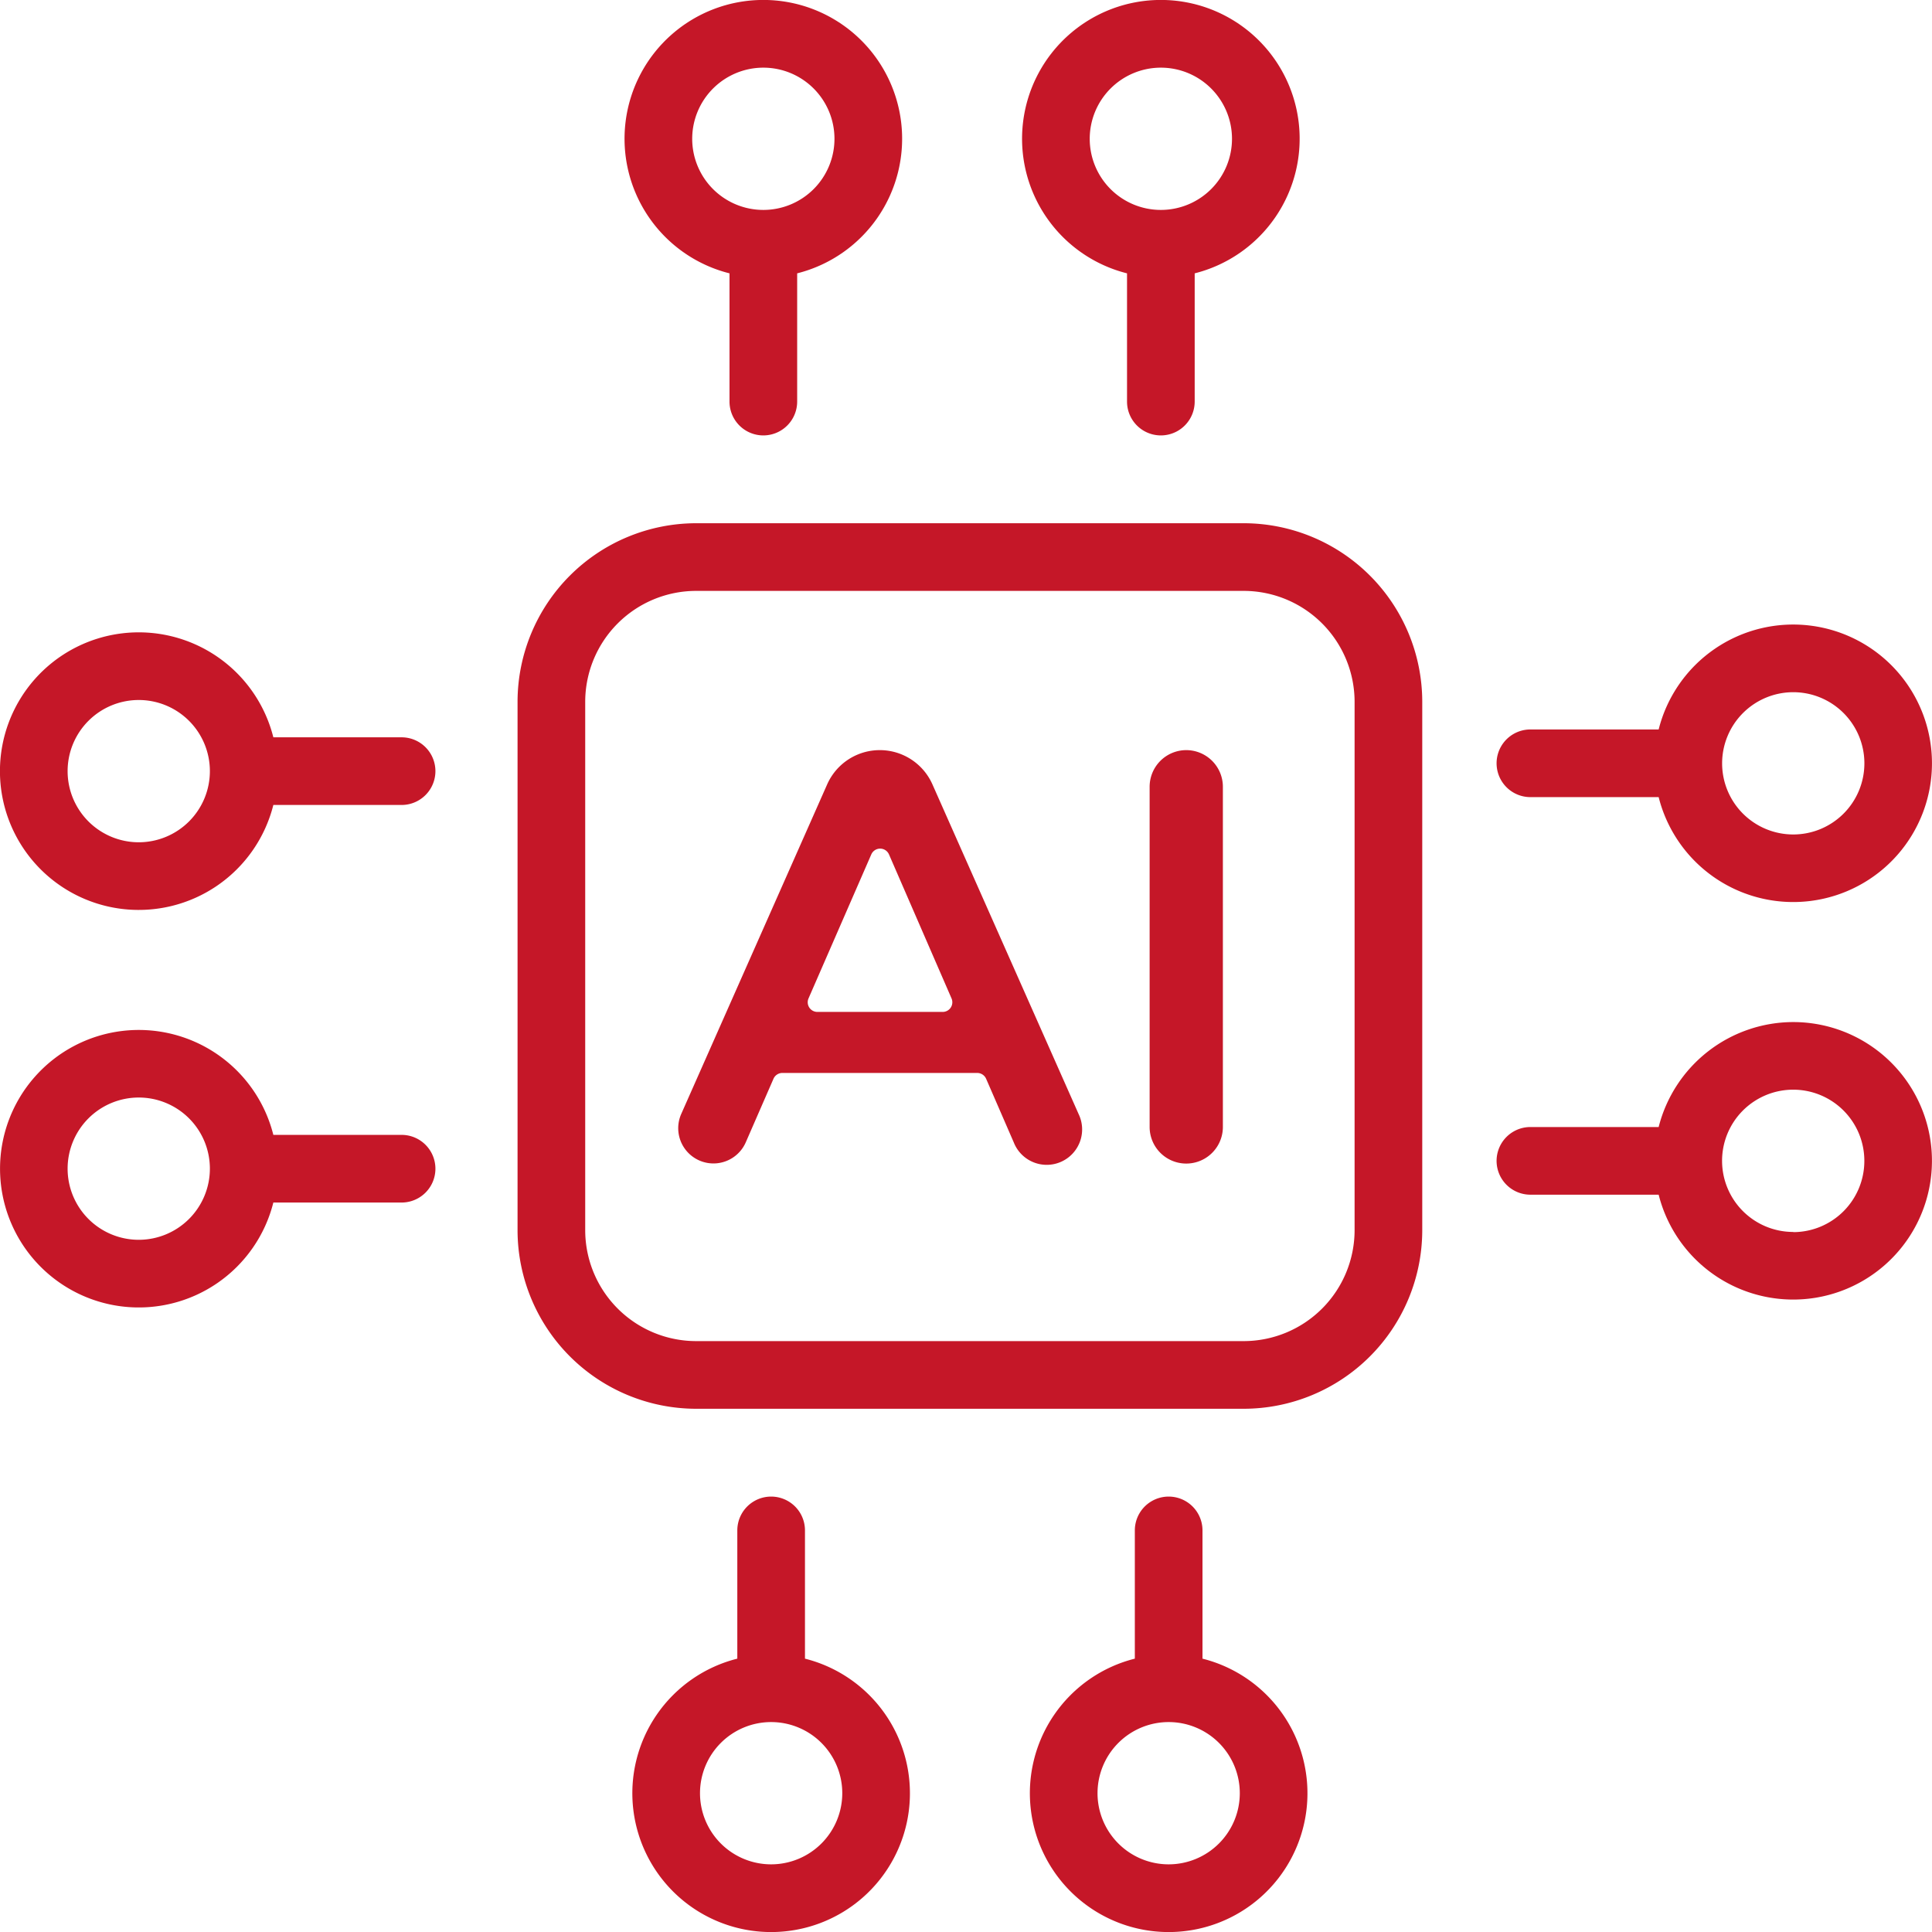 <svg xmlns="http://www.w3.org/2000/svg" id="Layer_1" data-name="Layer 1" viewBox="0 0 428.32 428.32"><defs><style>.cls-1{fill:#c51728;}</style></defs><title>artificial-intelligence</title><path class="cls-1" d="M311.57,151.84H190.17a39.63,39.63,0,0,0-39.59,39.58V308.58a39.63,39.63,0,0,0,39.59,39.58h121.4a39.62,39.62,0,0,0,39.58-39.58V191.42a39.62,39.62,0,0,0-39.58-39.58Zm24.58,156.74a24.61,24.61,0,0,1-24.58,24.58H190.17a24.61,24.61,0,0,1-24.59-24.58V191.42a24.61,24.61,0,0,1,24.59-24.58h121.4a24.61,24.61,0,0,1,24.58,24.58Z" transform="translate(-35.84 -35.84)"></path><path class="cls-1" d="M197.57,96.44v28.43a7.5,7.5,0,0,0,15,0V96.44a30.77,30.77,0,1,0-15,0Zm7.5-45.6A15.77,15.77,0,1,1,189.3,66.6,15.78,15.78,0,0,1,205.07,50.84Z" transform="translate(-35.84 -35.84)"></path><path class="cls-1" d="M285.7,96.44v28.43a7.5,7.5,0,0,0,15,0V96.44a30.77,30.77,0,1,0-15,0Zm7.5-45.6A15.77,15.77,0,1,1,277.43,66.6,15.78,15.78,0,0,1,293.2,50.84Z" transform="translate(-35.84 -35.84)"></path><path class="cls-1" d="M302.43,403.56V375.13a7.5,7.5,0,0,0-15,0v28.43a30.77,30.77,0,1,0,15,0Zm-7.5,45.6A15.77,15.77,0,1,1,310.7,433.4,15.78,15.78,0,0,1,294.93,449.16Z" transform="translate(-35.84 -35.84)"></path><path class="cls-1" d="M214.3,403.56V375.13a7.5,7.5,0,0,0-15,0v28.43a30.77,30.77,0,1,0,15,0Zm-7.5,45.6a15.77,15.77,0,1,1,15.77-15.76A15.78,15.78,0,0,1,206.8,449.16Z" transform="translate(-35.84 -35.84)"></path><path class="cls-1" d="M375.13,212.56h28.43a30.76,30.76,0,1,0,0-15H375.13a7.5,7.5,0,0,0,0,15ZM433.4,189.3a15.77,15.77,0,1,1-15.77,15.76A15.78,15.78,0,0,1,433.4,189.3Z" transform="translate(-35.84 -35.84)"></path><path class="cls-1" d="M433.4,262.43a30.83,30.83,0,0,0-29.84,23.27H375.13a7.5,7.5,0,0,0,0,15h28.43a30.76,30.76,0,1,0,29.84-38.27Zm0,46.53a15.77,15.77,0,1,1,15.76-15.76A15.78,15.78,0,0,1,433.4,309Z" transform="translate(-35.84 -35.84)"></path><path class="cls-1" d="M124.87,287.44H96.44a30.76,30.76,0,1,0,0,15h28.43a7.5,7.5,0,0,0,0-15ZM66.6,310.7a15.77,15.77,0,1,1,15.77-15.76A15.78,15.78,0,0,1,66.6,310.7Z" transform="translate(-35.84 -35.84)"></path><path class="cls-1" d="M124.87,199.3H96.44a30.77,30.77,0,1,0,0,15h28.43a7.5,7.5,0,0,0,0-15ZM66.6,222.57A15.77,15.77,0,1,1,82.37,206.8,15.78,15.78,0,0,1,66.6,222.57Z" transform="translate(-35.84 -35.84)"></path><path class="cls-1" d="M242.56,209.74a12.76,12.76,0,0,0-23.34,0l-32.36,73.08a7.81,7.81,0,1,0,14.31,6.28L207.32,275a2.15,2.15,0,0,1,2-1.29h43.14a2.16,2.16,0,0,1,2,1.29l6.14,14.13a7.85,7.85,0,1,0,14.37-6.3Zm2.26,50.44H217.09a2.14,2.14,0,0,1-2-3L229,225.27a2.14,2.14,0,0,1,3.93,0l13.86,31.91a2.14,2.14,0,0,1-2,3Z" transform="translate(-35.84 -35.84)"></path><path class="cls-1" d="M298.83,202.14a8.13,8.13,0,0,0-8.12,8.12v75.42a8.12,8.12,0,0,0,16.24,0V210.26a8.13,8.13,0,0,0-8.12-8.12Z" transform="translate(-35.84 -35.84)"></path></svg>